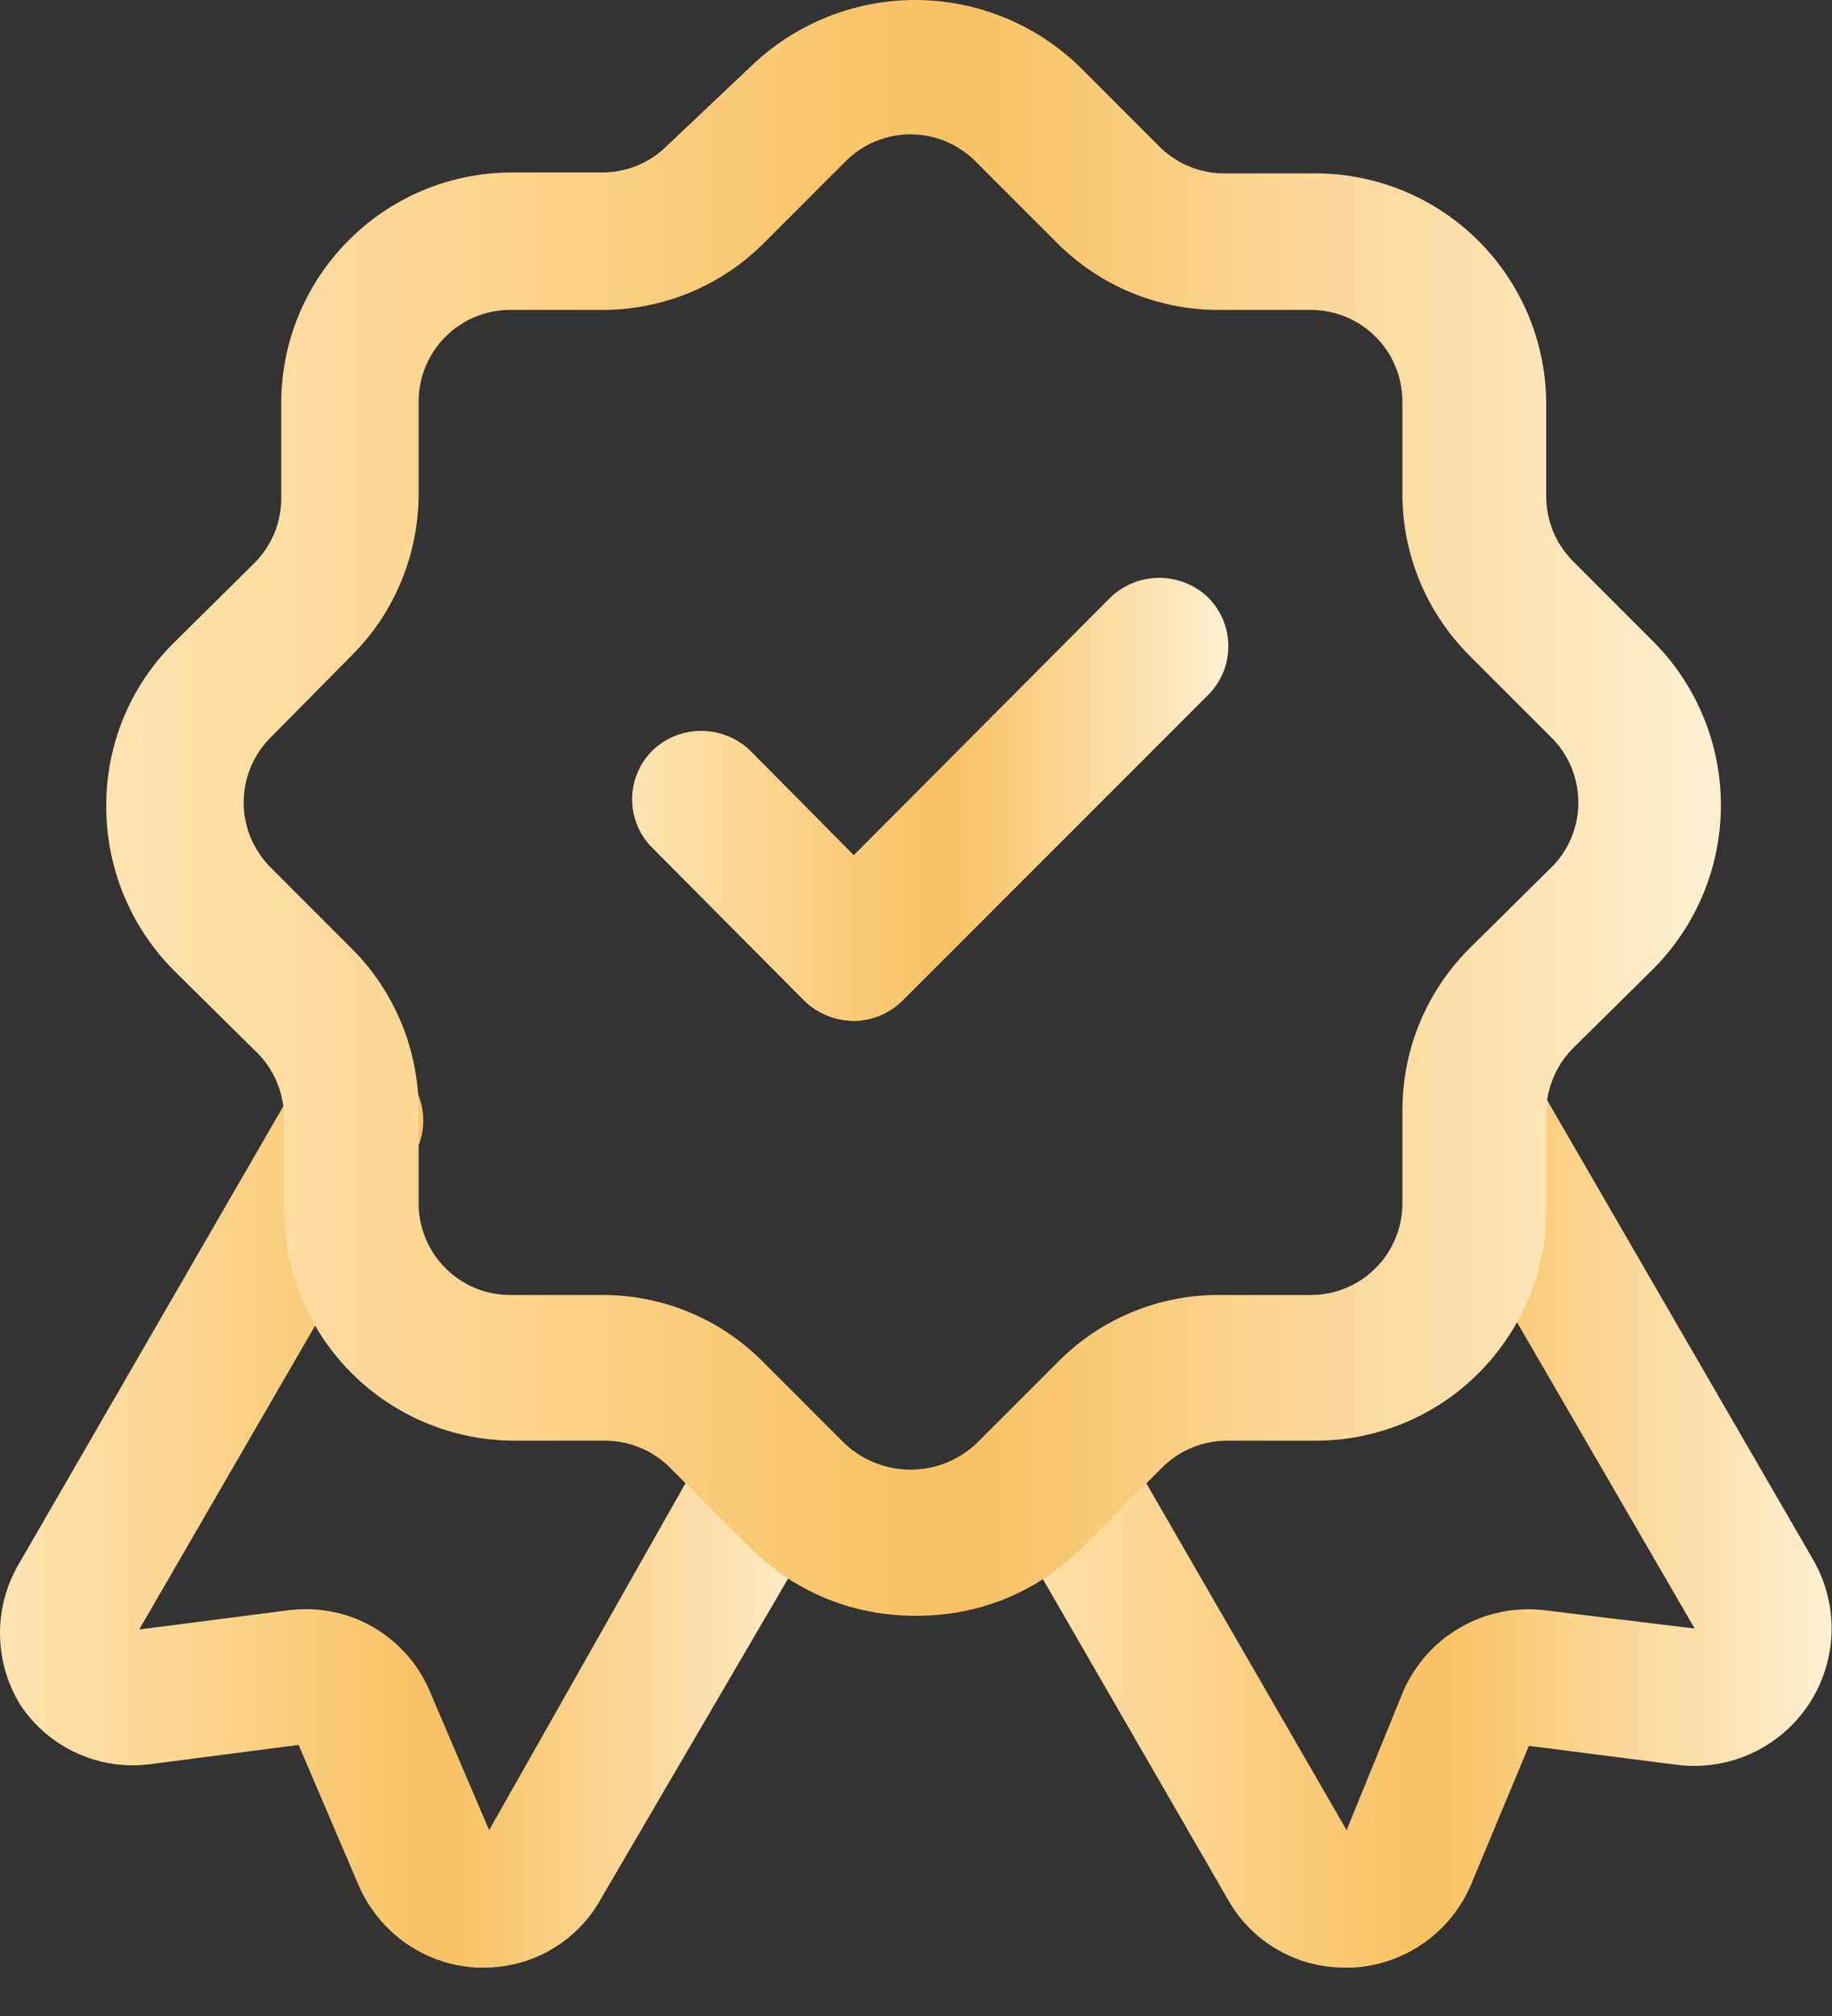 <svg width="20" height="22" viewBox="0 0 20 22" fill="none" xmlns="http://www.w3.org/2000/svg">
<rect x="0" y="0" width="20" height="22" fill="#333333" stroke="none"/>
<path d="M14.681 21.472C14.42 21.473 14.164 21.404 13.939 21.272C13.713 21.14 13.528 20.95 13.401 20.722L10.911 16.412C10.812 16.24 10.785 16.035 10.836 15.842C10.888 15.65 11.014 15.486 11.186 15.387C11.358 15.287 11.563 15.261 11.755 15.312C11.948 15.364 12.111 15.49 12.211 15.662L14.701 19.972L15.321 18.452C15.45 18.16 15.668 17.916 15.946 17.758C16.223 17.599 16.544 17.534 16.861 17.572L18.501 17.772L15.501 12.602C15.452 12.517 15.42 12.422 15.407 12.325C15.394 12.227 15.401 12.128 15.426 12.033C15.452 11.937 15.496 11.848 15.556 11.77C15.616 11.692 15.691 11.626 15.776 11.577C15.861 11.528 15.956 11.496 16.053 11.483C16.151 11.47 16.25 11.477 16.345 11.502C16.441 11.528 16.53 11.572 16.608 11.632C16.686 11.692 16.752 11.767 16.801 11.852L19.801 17.032C19.937 17.272 20.004 17.546 19.995 17.822C19.985 18.098 19.9 18.366 19.748 18.597C19.596 18.827 19.383 19.011 19.133 19.129C18.883 19.246 18.605 19.292 18.331 19.262L16.691 19.052L16.061 20.562C15.953 20.819 15.774 21.041 15.546 21.202C15.318 21.363 15.05 21.456 14.771 21.472H14.681Z" fill="url(#paint0_linear_24763_139598)"/>
<path d="M5.28 21.472H5.2C4.922 21.456 4.653 21.363 4.425 21.202C4.197 21.041 4.019 20.819 3.91 20.562L3.26 19.042L1.64 19.252C1.367 19.288 1.088 19.246 0.837 19.131C0.586 19.016 0.372 18.833 0.22 18.602C0.076 18.367 0 18.097 0 17.822C0 17.547 0.076 17.277 0.22 17.042L3.22 11.852C3.32 11.68 3.484 11.554 3.676 11.502C3.868 11.451 4.073 11.477 4.245 11.577C4.418 11.676 4.544 11.84 4.595 12.033C4.647 12.225 4.62 12.43 4.52 12.602L1.52 17.782L3.15 17.572C3.468 17.531 3.79 17.595 4.068 17.753C4.346 17.912 4.565 18.158 4.69 18.452L5.34 19.972L7.78 15.662C7.88 15.49 8.044 15.364 8.236 15.312C8.428 15.261 8.633 15.287 8.805 15.387C8.978 15.486 9.104 15.65 9.155 15.842C9.207 16.035 9.18 16.24 9.08 16.412L6.56 20.722C6.434 20.95 6.248 21.14 6.023 21.272C5.798 21.404 5.541 21.473 5.28 21.472Z" fill="url(#paint1_linear_24763_139598)"/>
<path d="M9.98 17.632C9.314 17.633 8.674 17.37 8.2 16.902L7.32 16.022C7.228 15.928 7.117 15.852 6.995 15.801C6.873 15.749 6.743 15.723 6.61 15.722H5.61C4.945 15.719 4.308 15.454 3.838 14.984C3.368 14.514 3.103 13.877 3.1 13.212V12.212C3.103 12.072 3.075 11.932 3.02 11.803C2.965 11.674 2.883 11.557 2.78 11.462L1.89 10.582C1.422 10.108 1.16 9.468 1.16 8.802C1.158 8.474 1.22 8.149 1.344 7.845C1.467 7.541 1.65 7.265 1.88 7.032L2.78 6.142C2.873 6.049 2.946 5.938 2.996 5.816C3.046 5.694 3.071 5.564 3.07 5.432V4.432C3.066 4.1 3.128 3.771 3.251 3.463C3.375 3.155 3.558 2.875 3.791 2.638C4.023 2.401 4.3 2.212 4.605 2.082C4.91 1.953 5.238 1.885 5.57 1.882H6.57C6.702 1.883 6.832 1.857 6.954 1.808C7.076 1.758 7.187 1.685 7.28 1.592L8.2 0.722C8.681 0.259 9.323 0 9.99 0C10.658 0 11.299 0.259 11.78 0.722L12.66 1.602C12.754 1.695 12.864 1.768 12.986 1.818C13.108 1.867 13.239 1.893 13.37 1.892H14.37C15.037 1.895 15.675 2.161 16.146 2.634C16.616 3.106 16.88 3.745 16.88 4.412V5.412C16.88 5.544 16.905 5.674 16.954 5.796C17.004 5.918 17.078 6.029 17.17 6.122L18.06 7.012C18.526 7.485 18.787 8.123 18.787 8.787C18.787 9.451 18.526 10.089 18.06 10.562L17.17 11.442C17.076 11.537 17.002 11.649 16.953 11.773C16.903 11.896 16.878 12.029 16.88 12.162V13.162C16.886 13.494 16.825 13.823 16.703 14.132C16.58 14.44 16.398 14.721 16.167 14.959C15.936 15.197 15.66 15.387 15.355 15.518C15.05 15.649 14.722 15.718 14.39 15.722H13.39C13.258 15.723 13.127 15.749 13.005 15.801C12.883 15.852 12.773 15.928 12.68 16.022L11.8 16.902C11.561 17.139 11.276 17.325 10.964 17.451C10.651 17.576 10.317 17.637 9.98 17.632ZM5.57 3.382C5.305 3.382 5.051 3.487 4.863 3.675C4.676 3.862 4.57 4.117 4.57 4.382V5.382C4.571 5.711 4.507 6.036 4.382 6.34C4.257 6.644 4.073 6.92 3.84 7.152L2.96 8.042C2.866 8.135 2.791 8.245 2.739 8.367C2.688 8.489 2.661 8.62 2.66 8.752C2.659 8.886 2.686 9.019 2.737 9.142C2.789 9.266 2.865 9.378 2.96 9.472L3.84 10.352C4.074 10.585 4.259 10.863 4.384 11.169C4.509 11.474 4.573 11.802 4.57 12.132V13.132C4.57 13.397 4.676 13.652 4.863 13.839C5.051 14.027 5.305 14.132 5.57 14.132H6.57C6.9 14.13 7.226 14.195 7.53 14.322C7.834 14.449 8.11 14.636 8.34 14.872L9.22 15.752C9.415 15.935 9.673 16.038 9.94 16.038C10.208 16.038 10.465 15.935 10.66 15.752L11.54 14.872C11.771 14.636 12.046 14.449 12.35 14.322C12.654 14.195 12.981 14.13 13.31 14.132H14.31C14.575 14.132 14.83 14.027 15.017 13.839C15.205 13.652 15.31 13.397 15.31 13.132V12.132C15.308 11.802 15.371 11.474 15.496 11.169C15.622 10.863 15.807 10.585 16.04 10.352L16.93 9.472C17.026 9.379 17.101 9.268 17.153 9.145C17.204 9.022 17.231 8.89 17.231 8.757C17.231 8.624 17.204 8.492 17.153 8.369C17.101 8.246 17.026 8.135 16.93 8.042L16.04 7.152C15.808 6.92 15.624 6.644 15.498 6.34C15.373 6.036 15.309 5.711 15.31 5.382V4.382C15.31 4.117 15.205 3.862 15.017 3.675C14.83 3.487 14.575 3.382 14.31 3.382H13.31C12.982 3.383 12.656 3.319 12.352 3.194C12.049 3.069 11.773 2.884 11.54 2.652L10.66 1.772C10.567 1.675 10.455 1.598 10.331 1.546C10.208 1.493 10.075 1.466 9.94 1.466C9.806 1.466 9.673 1.493 9.549 1.546C9.425 1.598 9.314 1.675 9.22 1.772L8.34 2.652C8.108 2.884 7.832 3.069 7.528 3.194C7.224 3.319 6.899 3.383 6.57 3.382H5.57Z" fill="url(#paint2_linear_24763_139598)"/>
<path d="M9.321 11.142C9.119 11.14 8.926 11.061 8.781 10.922L7.121 9.252C6.98 9.111 6.901 8.921 6.901 8.722C6.901 8.523 6.98 8.333 7.121 8.192C7.264 8.053 7.456 7.976 7.656 7.976C7.855 7.976 8.047 8.053 8.191 8.192L9.321 9.332L12.121 6.522C12.264 6.383 12.456 6.306 12.656 6.306C12.855 6.306 13.047 6.383 13.191 6.522C13.331 6.663 13.41 6.853 13.41 7.052C13.41 7.251 13.331 7.441 13.191 7.582L9.851 10.922C9.709 11.061 9.519 11.14 9.321 11.142Z" fill="url(#paint3_linear_24763_139598)"/>
<defs>
<linearGradient id="paint0_linear_24763_139598" x1="10.81" y1="16.474" x2="19.996" y2="16.474" gradientUnits="userSpaceOnUse">
<stop stop-color="#FFE3B0"/>
<stop offset="0.525" stop-color="#F7C263"/>
<stop offset="1" stop-color="#FFEFD1"/>
</linearGradient>
<linearGradient id="paint1_linear_24763_139598" x1="0" y1="16.474" x2="9.181" y2="16.474" gradientUnits="userSpaceOnUse">
<stop stop-color="#FFE3B0"/>
<stop offset="0.525" stop-color="#F7C263"/>
<stop offset="1" stop-color="#FFEFD1"/>
</linearGradient>
<linearGradient id="paint2_linear_24763_139598" x1="1.16" y1="8.816" x2="18.787" y2="8.816" gradientUnits="userSpaceOnUse">
<stop stop-color="#FFE3B0"/>
<stop offset="0.525" stop-color="#F7C263"/>
<stop offset="1" stop-color="#FFEFD1"/>
</linearGradient>
<linearGradient id="paint3_linear_24763_139598" x1="6.901" y1="8.724" x2="13.41" y2="8.724" gradientUnits="userSpaceOnUse">
<stop stop-color="#FFE3B0"/>
<stop offset="0.525" stop-color="#F7C263"/>
<stop offset="1" stop-color="#FFEFD1"/>
</linearGradient>
</defs>
</svg>
